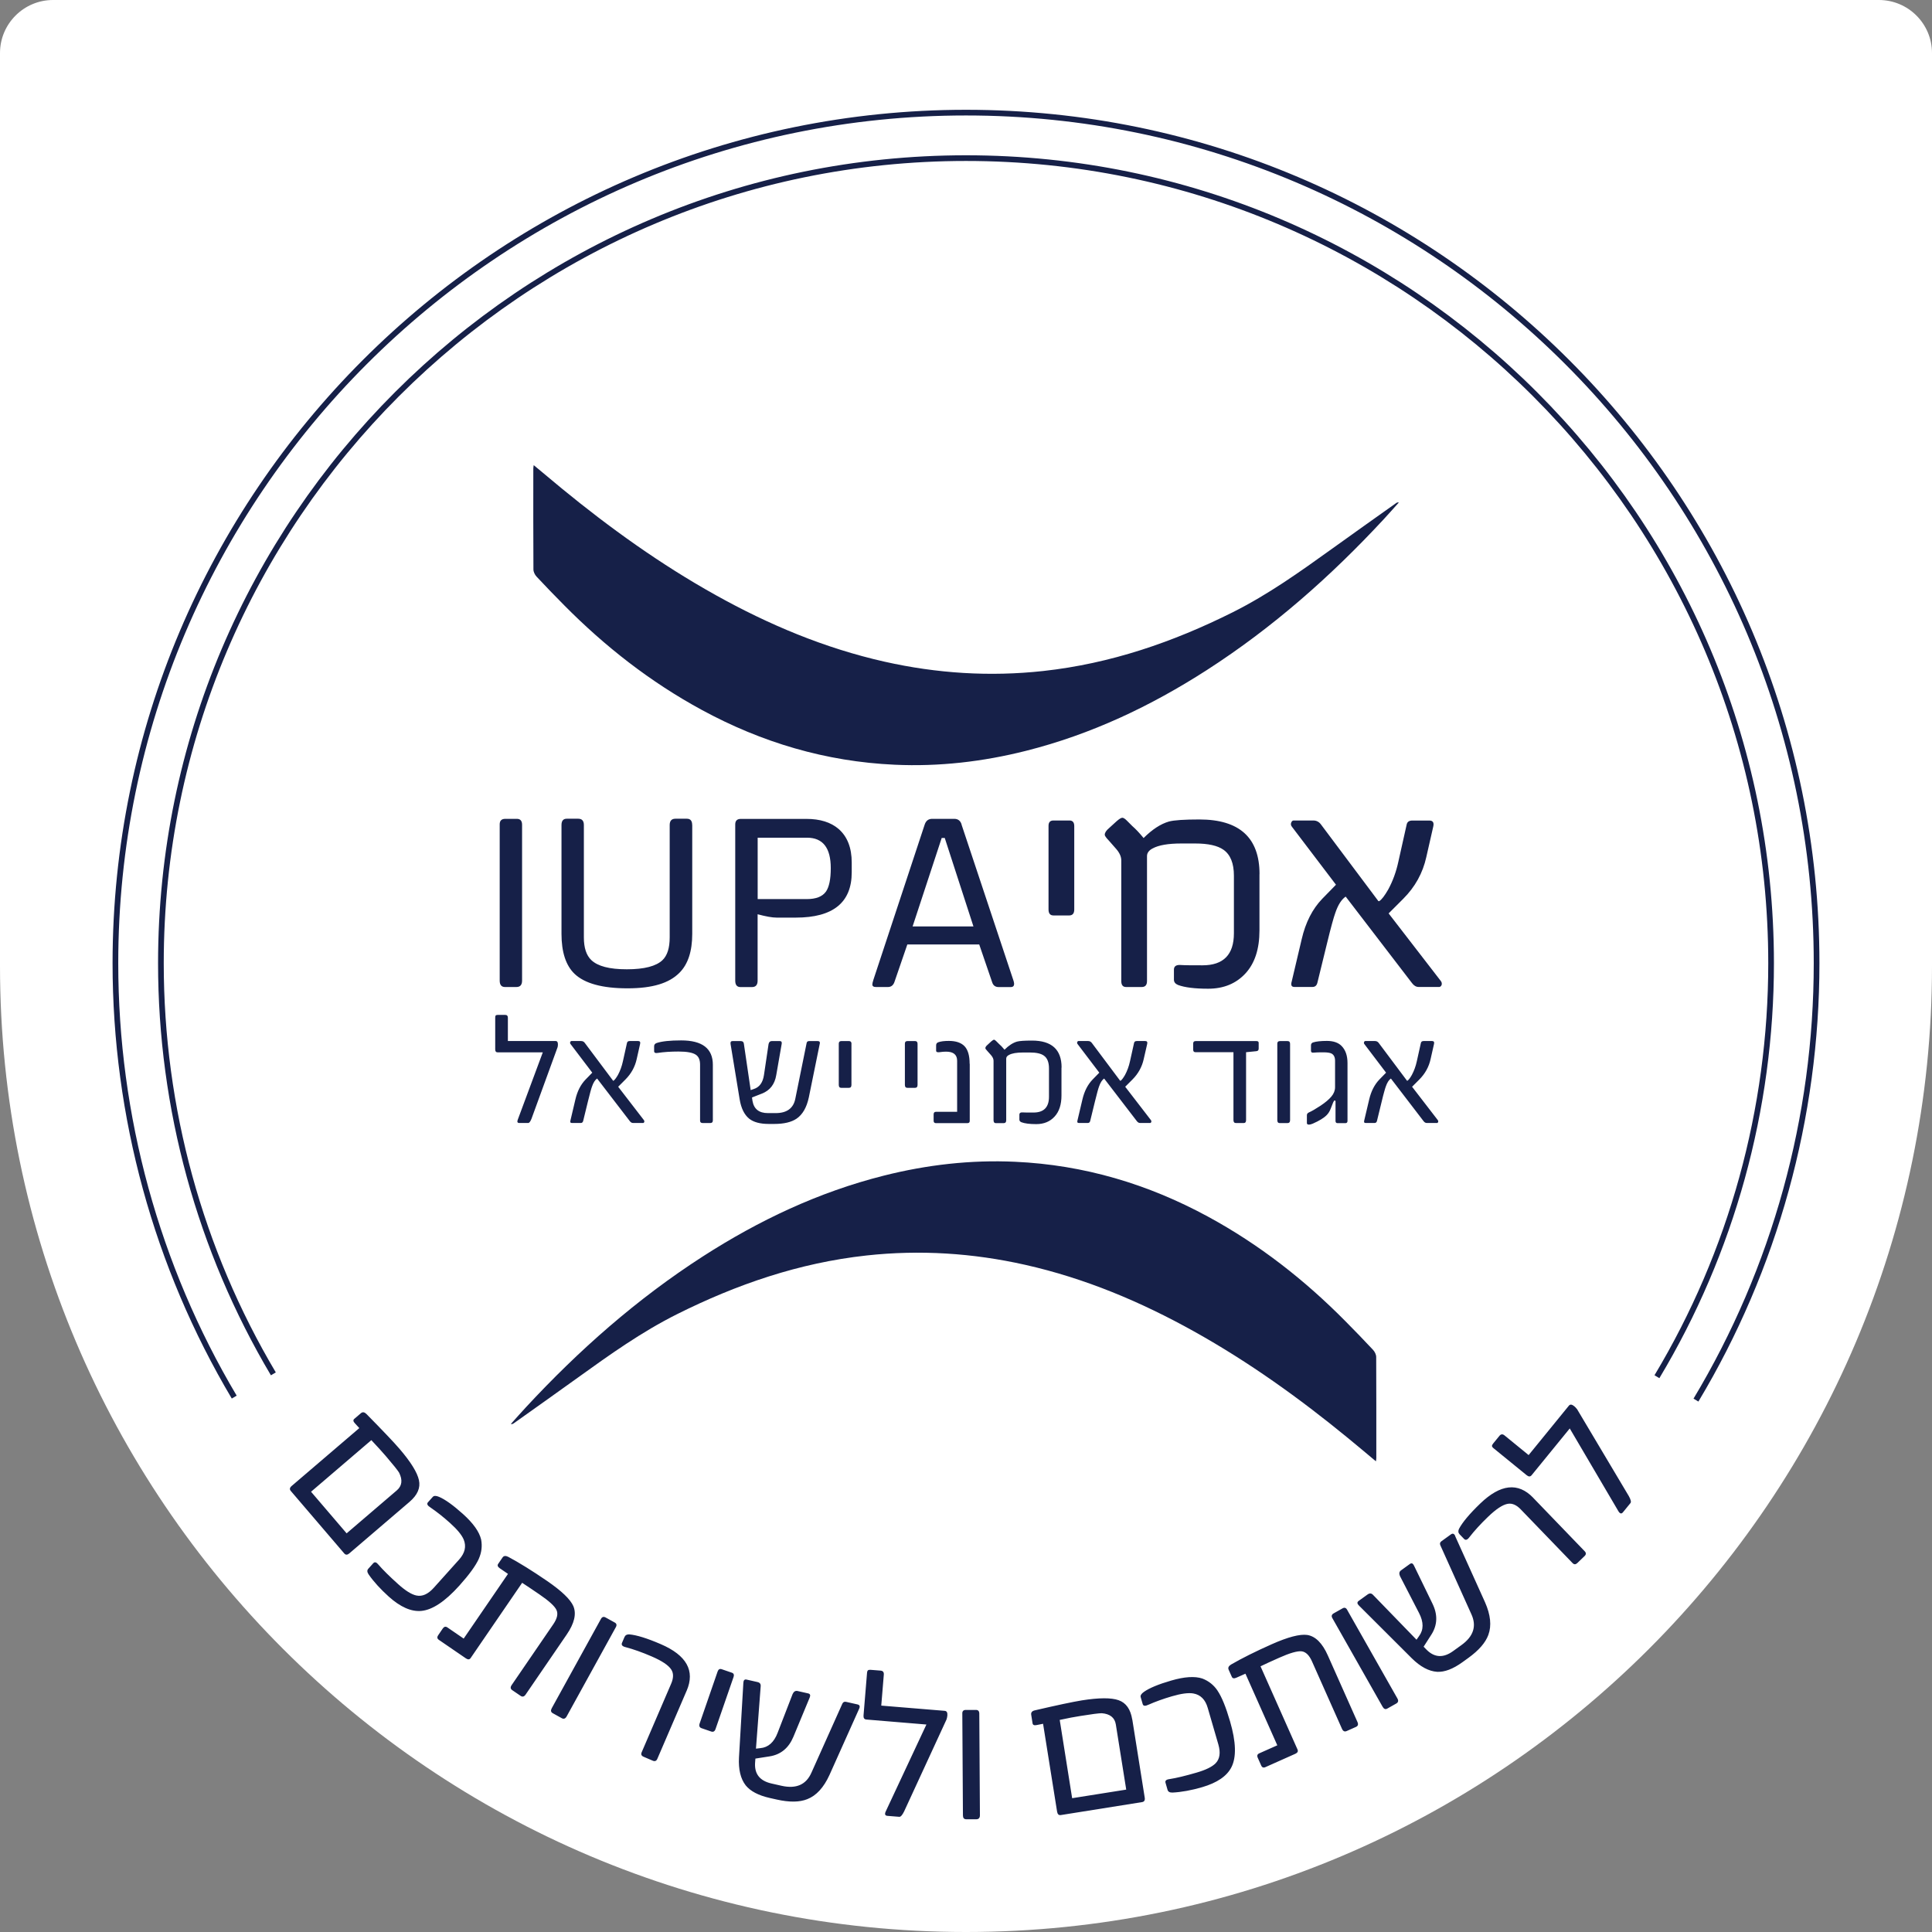 <svg xmlns="http://www.w3.org/2000/svg" id="Layer_2" viewBox="0 0 340.16 340.16"><rect x="0" y="0" width="340.16" height="340.16" fill="#808080" stroke="none"/><defs><style>.cls-1{fill:#fff;}.cls-2{fill:#162048;}.cls-3{fill:none;stroke:#162048;stroke-miterlimit:10;}</style></defs><g id="Layer_1-2"><path class="cls-1" d="M9.34,0h321.47C335.97,0,340.16,4.19,340.16,9.34v160.74c0,93.87-76.21,170.08-170.08,170.08h0C76.21,340.16,0,263.95,0,170.08V9.34C0,4.19,4.19,0,9.34,0Z"></path><path class="cls-2" d="M98.17,184.39c.04-.15.06-.32.06-.52,0-.38-.13-.58-.4-.58h-8.41v-4.11c0-.32-.15-.49-.46-.49h-1.33c-.16,0-.27.03-.34.09-.07.06-.1.19-.1.4v5.58c0,.35.14.52.41.52h7.97l-4.42,11.89c-.13.36-.04.55.27.55h1.58c.19,0,.38-.25.58-.75l4.59-12.59h0ZM113.19,197.73c.11,0,.19-.06.24-.18.04-.13.01-.25-.09-.37l-4.5-5.84,1.27-1.27c1.02-1.02,1.69-2.23,1.99-3.6l.6-2.66c.08-.34-.03-.52-.34-.52h-1.48c-.28,0-.44.11-.49.34l-.72,3.24c-.19.87-.48,1.66-.87,2.39-.32.55-.58.89-.78,1.02h-.07l-4.98-6.65c-.16-.23-.39-.34-.66-.34h-1.7c-.1,0-.17.07-.22.21-.04.12-.01.23.08.34l3.81,5.02-1.18,1.21c-.86.89-1.45,2.05-1.79,3.5l-.87,3.69c-.09.31-.01.46.24.46h1.57c.23,0,.37-.12.43-.37l.84-3.44c.17-.69.31-1.25.43-1.68.12-.43.21-.74.28-.92.24-.7.54-1.17.9-1.42l5.75,7.49c.17.23.36.34.58.34h1.76ZM125.51,187.48c0-2.87-1.86-4.3-5.57-4.3-1.97,0-3.41.15-4.33.46-.3.11-.44.3-.44.58v.84c0,.3.22.4.66.32.53-.08,1.1-.14,1.7-.18.6-.04,1.24-.06,1.92-.06,1.51,0,2.54.19,3.09.58.48.33.72.9.72,1.73v9.85c0,.29.15.43.46.43h1.33c.31,0,.46-.15.46-.46v-9.8h0ZM144.33,183.82c.08-.34-.03-.52-.34-.52h-1.54c-.24,0-.38.11-.43.34l-1.99,9.8c-.33,1.69-1.49,2.54-3.46,2.54h-1.36c-1.57,0-2.47-.71-2.72-2.14l-.09-.61,1.76-.69c1.4-.55,2.24-1.63,2.51-3.24l.96-5.51c.06-.32-.05-.49-.32-.49h-1.44c-.29,0-.47.17-.55.52l-.81,5.45c-.2,1.33-.79,2.15-1.79,2.47l-.55.19-1.2-8.17c-.04-.31-.22-.46-.55-.46h-1.46c-.28,0-.38.17-.33.52l1.6,9.74c.26,1.57.82,2.7,1.67,3.4.78.62,1.93.93,3.46.93h.96c1.71,0,3.02-.31,3.93-.93,1.06-.72,1.78-1.97,2.16-3.75l1.91-9.38h0ZM149.92,183.79c0-.32-.14-.49-.42-.49h-1.39c-.28,0-.43.15-.43.46v7.25c0,.35.14.52.43.52h1.36c.3,0,.44-.17.44-.52v-7.22h0ZM161.55,183.79c0-.32-.14-.49-.41-.49h-1.39c-.29,0-.43.15-.43.46v7.25c0,.35.14.52.43.52h1.36c.3,0,.44-.17.44-.52v-7.22h0ZM170.72,187.29c0-1.43-.3-2.45-.89-3.08-.6-.63-1.52-.94-2.77-.94-.82,0-1.44.08-1.87.24-.25.09-.37.27-.37.55v.92c0,.25.21.33.64.27.38-.06.76-.09,1.12-.09,1.29,0,1.94.54,1.94,1.61v8.98h-3.72c-.28,0-.42.15-.42.46v1.11c0,.29.14.43.42.43h5.51c.29,0,.43-.13.43-.4v-10.05h0ZM186.91,187.95c0-3.16-1.74-4.74-5.22-4.74-1.3,0-2.18.06-2.63.18-.72.21-1.45.68-2.2,1.43-.36-.44-.69-.79-.98-1.03l-.49-.49c-.16-.16-.29-.24-.38-.24s-.26.1-.49.3l-.66.61c-.25.21-.37.4-.37.58,0,.09.12.26.37.52l.64.72c.29.34.43.66.43.98v10.46c0,.35.14.52.41.52h1.36c.31,0,.46-.17.46-.52v-10.83c0-.28.16-.5.49-.66.52-.29,1.35-.43,2.48-.43h1.21c1.12,0,1.94.18,2.45.55.6.42.9,1.17.9,2.25v4.99c0,1.85-.91,2.78-2.72,2.78-.48,0-.88,0-1.18,0-.31,0-.53-.01-.67-.02-.42-.04-.64.09-.64.4v.87c0,.21.12.36.36.46.58.22,1.45.33,2.61.33,1.34,0,2.42-.44,3.23-1.33.81-.88,1.21-2.12,1.21-3.72v-4.88h0ZM202.46,197.73c.11,0,.19-.06.24-.18.04-.13.01-.25-.09-.37l-4.5-5.84,1.27-1.27c1.02-1.02,1.69-2.23,1.99-3.6l.61-2.66c.08-.34-.03-.52-.34-.52h-1.48c-.28,0-.44.11-.49.34l-.72,3.24c-.19.87-.48,1.66-.87,2.39-.32.55-.58.89-.78,1.02h-.08l-4.98-6.65c-.17-.23-.39-.34-.66-.34h-1.7c-.1,0-.17.07-.22.21-.04.12-.01.23.08.34l3.81,5.02-1.18,1.21c-.86.89-1.45,2.05-1.79,3.5l-.87,3.69c-.09.31-.01.46.24.46h1.57c.23,0,.37-.12.43-.37l.84-3.44c.17-.69.31-1.25.43-1.68.12-.43.21-.74.28-.92.24-.7.54-1.17.9-1.42l5.75,7.49c.17.23.36.34.58.34h1.76ZM221.62,183.67c0-.25-.12-.37-.37-.37h-10.74c-.29,0-.43.14-.43.43v1.09c0,.3.14.44.43.44h6.66v11.95c0,.35.15.52.44.52h1.37c.27,0,.41-.17.41-.52v-11.95l1.79-.18c.29-.02.43-.17.43-.46v-.96h0ZM227.14,183.79c0-.32-.14-.49-.43-.49h-1.36c-.31,0-.46.15-.46.46v13.46c0,.35.14.52.43.52h1.36c.3,0,.46-.17.46-.52v-13.43h0ZM237.25,187.17c0-1.31-.35-2.32-1.06-3.03-.58-.58-1.44-.87-2.57-.87-1.06,0-1.88.09-2.45.27-.23.09-.35.26-.35.52v.95c0,.27.17.37.52.32.16-.02.37-.03.65-.04.27,0,.61-.01,1.01-.01.68,0,1.16.07,1.45.22.41.23.61.65.61,1.27v4.65c0,.59-.22,1.14-.65,1.65-.43.51-1.07,1.05-1.91,1.61-.87.57-1.55.97-2.04,1.18-.24.11-.36.27-.36.49v1.39c0,.18.13.27.38.27.16,0,.38-.06.67-.18,1.12-.49,1.94-.99,2.45-1.51.28-.29.52-.66.69-1.12l.43-1.09c.1-.24.19-.35.26-.35.11,0,.16.06.16.18v3.41c0,.27.12.4.35.4h1.39c.24,0,.37-.13.37-.4v-10.16h0ZM252.97,197.73c.11,0,.19-.06.24-.18.04-.13.01-.25-.09-.37l-4.5-5.84,1.27-1.27c1.02-1.02,1.69-2.23,1.99-3.6l.6-2.66c.08-.34-.03-.52-.34-.52h-1.48c-.27,0-.44.11-.49.34l-.72,3.24c-.19.87-.48,1.66-.87,2.39-.31.55-.57.89-.78,1.02h-.07l-4.98-6.65c-.17-.23-.39-.34-.67-.34h-1.7c-.1,0-.17.07-.22.21-.04.12-.02.23.07.34l3.81,5.02-1.18,1.21c-.85.89-1.45,2.05-1.79,3.5l-.87,3.69c-.09.31-.01.46.24.46h1.57c.23,0,.37-.12.43-.37l.84-3.44c.16-.69.31-1.25.43-1.68.12-.43.21-.74.28-.92.24-.7.54-1.17.9-1.42l5.74,7.49c.17.23.36.34.58.34h1.76Z"></path><path class="cls-2" d="M189.14,145.45c0-.66-.28-.99-.84-.99h-2.82c-.58,0-.87.31-.87.93v14.74c0,.7.29,1.05.87,1.05h2.76c.6,0,.9-.35.9-1.05v-14.68h0ZM221.76,153.91c0-6.42-3.53-9.63-10.6-9.63-2.64,0-4.42.12-5.34.36-1.46.42-2.95,1.39-4.47,2.91-.74-.9-1.4-1.6-1.98-2.1l-.99-.99c-.32-.32-.58-.48-.78-.48s-.53.2-.99.6l-1.35,1.23c-.5.42-.75.81-.75,1.17,0,.18.25.53.75,1.05l1.29,1.47c.58.68.87,1.34.87,1.98v21.25c0,.7.28,1.05.84,1.05h2.76c.62,0,.93-.35.93-1.05v-22c0-.56.33-1.01.99-1.35,1.06-.58,2.74-.87,5.04-.87h2.46c2.28,0,3.94.37,4.98,1.11,1.22.86,1.83,2.38,1.83,4.56v10.14c0,3.76-1.84,5.64-5.52,5.64-.98,0-1.78,0-2.4-.01-.62,0-1.07-.03-1.35-.04-.86-.08-1.29.19-1.29.81v1.77c0,.42.24.73.72.93,1.18.44,2.95.66,5.31.66,2.72,0,4.91-.9,6.57-2.7,1.64-1.78,2.46-4.3,2.46-7.56v-9.9h0ZM253.34,173.78c.22,0,.38-.12.48-.36.08-.26.02-.51-.18-.75l-9.15-11.85,2.58-2.58c2.08-2.08,3.43-4.52,4.05-7.32l1.23-5.4c.16-.7-.07-1.05-.69-1.05h-3c-.56,0-.89.23-.99.69l-1.47,6.57c-.38,1.76-.97,3.38-1.77,4.86-.64,1.12-1.17,1.81-1.59,2.07h-.15l-10.12-13.51c-.34-.46-.79-.69-1.35-.69h-3.45c-.2,0-.35.14-.45.42-.08.24-.03.47.15.69l7.75,10.2-2.4,2.46c-1.74,1.8-2.95,4.17-3.63,7.11l-1.77,7.5c-.18.62-.02.93.48.93h3.18c.46,0,.75-.25.87-.75l1.71-6.99c.34-1.4.63-2.54.87-3.41.24-.87.43-1.5.57-1.88.48-1.42,1.09-2.38,1.83-2.88l11.67,15.22c.34.46.73.69,1.17.69h3.57Z"></path><path class="cls-2" d="M242.28,257.31c-1.75-1.46-3.36-2.82-5-4.16-8.48-6.95-17.38-13.34-27.05-18.73-9.35-5.21-19.16-9.35-29.74-11.73-9.21-2.07-18.52-2.67-27.94-1.64-11.87,1.3-22.86,5.09-33.38,10.35-6.22,3.12-11.8,7.1-17.37,11.11-3.78,2.72-7.58,5.41-11.38,8.11-.11.08-.24.14-.48.1.89-.99,1.77-1.99,2.67-2.96,9.29-10.02,19.51-19.06,31.16-26.56,9.83-6.32,20.33-11.31,31.84-14.21,7.58-1.91,15.28-2.8,23.11-2.44,12.14.55,23.41,3.93,33.95,9.65,9.08,4.93,17.05,11.18,24.2,18.41,1.64,1.66,3.28,3.34,4.87,5.05.31.33.56.84.56,1.27.03,5.93.02,11.86.02,17.79,0,.14-.03.28-.07.59h0Z"></path><path class="cls-2" d="M93.95,81.88c1.75,1.46,3.37,2.82,5,4.16,8.48,6.95,17.38,13.34,27.05,18.73,9.35,5.21,19.17,9.35,29.74,11.73,9.21,2.07,18.52,2.67,27.94,1.64,11.87-1.3,22.86-5.09,33.38-10.35,6.22-3.12,11.8-7.1,17.38-11.11,3.78-2.72,7.58-5.41,11.38-8.11.11-.08.23-.14.47-.1-.89.99-1.77,1.99-2.67,2.96-9.29,10.02-19.51,19.06-31.16,26.56-9.83,6.32-20.32,11.31-31.84,14.21-7.58,1.91-15.28,2.8-23.11,2.44-12.14-.55-23.42-3.93-33.95-9.65-9.08-4.93-17.05-11.18-24.21-18.41-1.64-1.66-3.28-3.34-4.87-5.05-.31-.33-.56-.84-.56-1.27-.04-5.93-.02-11.86-.02-17.79,0-.14.03-.28.07-.59h0Z"></path><path class="cls-3" d="M291.73,242.39c13.15-21.92,20.1-47.09,20.1-72.8,0-78.16-63.59-141.75-141.75-141.75S28.33,91.43,28.33,169.59c0,25.5,6.85,50.5,19.8,72.3M298.6,246.51c13.9-23.17,21.24-49.76,21.24-76.92,0-82.58-67.18-149.76-149.76-149.76S20.32,87.02,20.32,169.59c0,26.94,7.23,53.35,20.92,76.39"></path><path class="cls-2" d="M91.92,145.21c0-.69-.31-1.04-.92-1.04h-2.03c-.66,0-.99.32-.99.97v27.51c0,.75.31,1.13.92,1.13h2.03c.66,0,.99-.38.99-1.13v-27.44h0ZM121.87,145.26c0-.74-.31-1.11-.93-1.11h-2.03c-.66,0-1,.37-1,1.11v19.79c0,1.85-.42,3.18-1.26,3.99-1.13,1.08-3.22,1.62-6.29,1.62s-5.11-.54-6.25-1.62c-.87-.83-1.31-2.16-1.31-3.99v-19.79c0-.74-.33-1.11-.99-1.11h-2.03c-.61,0-.92.37-.92,1.11v19.16c0,3.22.77,5.57,2.3,7.04,1.79,1.7,4.9,2.55,9.32,2.55s7.33-.91,9.14-2.73c1.51-1.5,2.26-3.79,2.26-6.86v-19.16h0ZM149.96,151.87c0-2.6-.77-4.57-2.3-5.91-1.38-1.19-3.28-1.78-5.69-1.78h-11.53c-.66,0-.99.32-.99.97v27.51c0,.75.31,1.13.92,1.13h2.03c.66,0,.99-.38.99-1.13v-11.69c1.46.39,2.57.59,3.34.59h3.39c6.56,0,9.84-2.66,9.84-7.97v-1.72h0ZM145.43,156.97c-.63.89-1.76,1.33-3.39,1.33h-8.64v-10.81h8.69c2.78,0,4.18,1.78,4.18,5.35,0,1.94-.28,3.32-.84,4.13h0ZM169.3,145.14c-.21-.65-.64-.97-1.29-.97h-3.88c-.65,0-1.08.32-1.31.97l-9.03,27.33c-.14.42-.2.71-.2.86,0,.3.21.45.63.45h2.12c.57,0,.97-.32,1.17-.97l2.24-6.52h12.66l2.28,6.66c.18.56.56.84,1.15.84h2.12c.57,0,.73-.39.47-1.17l-9.14-27.46h0ZM160.68,163.11l5.12-15.57h.54l5.05,15.57h-10.72Z"></path><path class="cls-2" d="M72.11,264.42c1.4-1.2,1.95-2.47,1.65-3.82-.29-1.34-1.42-3.18-3.41-5.5-.52-.61-1.27-1.42-2.24-2.44-.97-1.02-2.17-2.26-3.6-3.71-.35-.34-.67-.39-.97-.13l-1.17,1c-.23.2-.19.46.13.79l.76.83-11.91,10.19c-.35.3-.4.59-.15.88l9.41,11c.25.29.55.28.89-.01l10.6-9.07h0ZM54.77,262.64l10.61-9.08c1.01,1.07,1.85,1.99,2.52,2.77,1.31,1.53,2.09,2.5,2.36,2.94.66,1.3.53,2.35-.4,3.14l-8.83,7.56-6.26-7.32h0ZM84.3,274.45c.49-1.1.63-2.23.41-3.4-.33-1.37-1.39-2.86-3.2-4.49-1.74-1.56-3.15-2.57-4.22-3.02-.53-.22-.89-.22-1.1.02l-.84.94c-.25.27-.1.58.43.91.57.39,1.14.81,1.71,1.26.57.45,1.15.94,1.74,1.47,1.27,1.14,2.08,2.12,2.42,2.94.48,1.19.21,2.36-.81,3.5l-4.47,4.98c-1.01,1.12-2.03,1.58-3.07,1.35-.85-.18-1.91-.84-3.19-1.99-1.55-1.39-2.7-2.53-3.48-3.44-.36-.45-.66-.53-.92-.24l-.87.97c-.23.25-.21.58.05.97.46.67.99,1.32,1.58,1.97.59.65,1.25,1.3,1.98,1.96,2.04,1.83,3.94,2.67,5.7,2.52,1.97-.17,4.21-1.66,6.73-4.46,1.74-1.94,2.89-3.52,3.43-4.73h0ZM91.95,278.69c.35.23.78.5,1.27.84.5.33,1.08.72,1.74,1.18,1.7,1.16,2.71,2.08,3.02,2.76.31.67.12,1.49-.54,2.47l-7.35,10.74c-.26.38-.23.68.1.9l1.48,1.01c.33.22.62.14.88-.24l7.22-10.55c1.36-1.98,1.75-3.65,1.18-5.01-.53-1.21-2.08-2.69-4.66-4.46-2.6-1.78-4.87-3.19-6.8-4.22-.46-.23-.79-.2-1,.1l-.78,1.14c-.18.26-.08.52.3.78l1.43.98-7.8,11.39-2.86-1.96c-.31-.22-.59-.15-.82.18l-.83,1.22c-.21.31-.16.58.15.79l4.76,3.26c.36.24.64.22.83-.07l9.07-13.25h0ZM108.42,286.51c.21-.38.15-.66-.19-.84l-1.59-.88c-.36-.2-.63-.12-.83.24l-8.66,15.72c-.22.4-.17.69.16.88l1.59.88c.35.2.65.09.87-.31l8.64-15.68h0ZM120.9,297.68c1.51-3.51-.01-6.24-4.56-8.2-2.41-1.04-4.26-1.61-5.54-1.72-.42-.02-.7.13-.85.47l-.44,1.03c-.15.36.06.61.64.75.69.18,1.42.41,2.18.68.76.27,1.55.58,2.38.94,1.84.79,3,1.57,3.48,2.33.42.65.41,1.49-.03,2.5l-5.19,12.07c-.15.35-.04.61.33.77l1.63.7c.37.16.64.05.8-.32l5.16-11.99h0ZM129.15,295.29c.14-.41.04-.68-.31-.79l-1.75-.6c-.36-.13-.6,0-.74.39l-3.16,9.14c-.15.43-.04.71.31.84l1.71.59c.37.13.64-.02.78-.46l3.15-9.1h0ZM151.26,300.86c.2-.43.11-.68-.29-.77l-2-.45c-.31-.07-.53.04-.66.32l-5.45,12.16c-.93,2.1-2.67,2.87-5.24,2.3l-1.77-.4c-2.04-.46-3.01-1.65-2.91-3.58l.06-.81,2.49-.39c1.98-.31,3.38-1.47,4.21-3.47l2.86-6.89c.17-.41.08-.65-.28-.73l-1.86-.42c-.37-.08-.66.09-.86.52l-2.65,6.85c-.64,1.67-1.66,2.57-3.04,2.69l-.77.09.83-10.98c.04-.41-.15-.66-.58-.75l-1.9-.43c-.36-.08-.55.11-.57.58l-.77,13.13c-.11,2.11.28,3.75,1.18,4.91.83,1.03,2.24,1.77,4.22,2.22l1.25.28c2.23.5,4.02.48,5.38-.07,1.59-.62,2.89-2.04,3.9-4.25l5.22-11.65h0ZM166.66,302.71c.07-.19.11-.42.14-.68.04-.51-.11-.78-.47-.81l-11.17-.92.45-5.46c.03-.43-.15-.66-.56-.7l-1.76-.14c-.21-.02-.36.01-.46.08-.1.07-.16.24-.18.52l-.61,7.42c-.04.46.13.7.49.73l10.58.88-7.17,15.32c-.21.47-.11.72.29.76l2.1.17c.25.02.53-.29.85-.94l7.48-16.22h0ZM172.42,301.71c0-.43-.2-.65-.58-.65h-1.81c-.41.01-.61.22-.6.62l.11,17.94c0,.46.19.69.57.69h1.81c.41-.01.61-.25.61-.71l-.11-17.9h0ZM199.35,302.76c-.29-1.82-1.09-2.95-2.4-3.41-1.3-.46-3.45-.45-6.48.03-.79.13-1.87.34-3.25.63-1.38.29-3.06.67-5.04,1.13-.47.11-.68.37-.62.76l.24,1.52c.05.3.3.4.75.3l1.1-.22,2.47,15.48c.08.46.3.65.67.59l14.3-2.28c.37-.06.53-.32.46-.77l-2.19-13.77h0ZM188.77,316.61l-2.19-13.79c1.44-.31,2.66-.55,3.67-.7,1.98-.32,3.23-.48,3.74-.48,1.45.12,2.28.78,2.47,1.98l1.83,11.47-9.51,1.51h0ZM214.38,297.68c-.67-1-1.56-1.71-2.67-2.14-1.33-.45-3.17-.33-5.5.35-2.25.65-3.85,1.32-4.8,1.99-.47.33-.66.64-.57.94l.35,1.21c.1.35.43.39,1,.12.63-.28,1.29-.54,1.98-.79.69-.25,1.41-.48,2.16-.7,1.64-.48,2.9-.65,3.77-.5,1.27.22,2.12,1.07,2.54,2.54l1.87,6.43c.42,1.45.26,2.55-.47,3.31-.6.62-1.72,1.18-3.38,1.66-1.99.58-3.58.96-4.76,1.14-.57.07-.8.29-.69.65l.36,1.25c.1.33.38.48.86.47.81-.04,1.64-.14,2.51-.3.87-.16,1.77-.37,2.72-.65,2.63-.77,4.35-1.94,5.15-3.51.9-1.76.82-4.46-.24-8.08-.73-2.51-1.46-4.31-2.21-5.41h0ZM221.94,293.38c.38-.18.84-.4,1.38-.65.54-.25,1.18-.54,1.91-.86,1.88-.84,3.2-1.21,3.94-1.13.73.09,1.34.68,1.82,1.76l5.29,11.89c.19.42.46.55.82.39l1.64-.73c.36-.16.45-.45.26-.87l-5.2-11.68c-.97-2.2-2.19-3.41-3.64-3.64-1.3-.18-3.38.36-6.24,1.63-2.88,1.28-5.26,2.47-7.16,3.57-.44.27-.59.57-.44.91l.56,1.26c.13.29.4.34.82.15l1.58-.7,5.61,12.61-3.17,1.41c-.35.15-.44.42-.27.79l.6,1.35c.15.35.41.45.75.29l5.27-2.35c.39-.18.52-.43.38-.75l-6.52-14.66h0ZM237.21,283.45c-.21-.37-.48-.47-.82-.28l-1.58.89c-.35.2-.43.48-.23.83l8.85,15.61c.23.4.5.51.83.32l1.58-.89c.35-.2.42-.5.19-.9l-8.83-15.57h0ZM256.22,270.45c-.18-.43-.44-.53-.77-.29l-1.66,1.2c-.26.18-.32.42-.2.7l5.47,12.15c.96,2.09.37,3.91-1.76,5.44l-1.47,1.06c-1.69,1.22-3.23,1.15-4.61-.2l-.57-.58,1.36-2.12c1.08-1.69,1.15-3.51.2-5.46l-3.26-6.71c-.19-.4-.43-.49-.73-.27l-1.55,1.12c-.31.22-.37.55-.19.99l3.37,6.53c.82,1.59.82,2.95-.01,4.06l-.44.63-7.66-7.9c-.28-.3-.6-.32-.95-.07l-1.58,1.14c-.3.22-.28.49.05.81l9.31,9.29c1.51,1.49,2.99,2.28,4.45,2.38,1.32.07,2.81-.5,4.46-1.69l1.04-.75c1.85-1.34,3.03-2.69,3.53-4.07.59-1.61.39-3.52-.59-5.74l-5.25-11.63h0ZM269.94,263.7c-2.65-2.75-5.76-2.41-9.33,1.03-1.89,1.82-3.13,3.31-3.73,4.45-.18.38-.14.7.11.96l.78.81c.27.28.59.18.94-.3.44-.57.93-1.15,1.47-1.74.54-.59,1.14-1.21,1.79-1.83,1.45-1.4,2.61-2.16,3.5-2.31.76-.13,1.53.19,2.29.99l9.12,9.45c.26.27.54.27.83-.01l1.28-1.23c.29-.28.3-.57.01-.86l-9.06-9.4h0ZM277.63,248.07c-.12-.17-.28-.33-.48-.5-.4-.32-.71-.35-.93-.07l-7.08,8.69-4.24-3.46c-.33-.27-.63-.25-.89.06l-1.12,1.37c-.13.16-.2.3-.2.43,0,.12.11.27.33.44l5.77,4.7c.35.29.65.29.88,0l6.71-8.23,8.57,14.58c.27.44.53.5.79.19l1.33-1.63c.16-.19.06-.6-.29-1.23l-9.14-15.35h0Z"></path></g></svg>